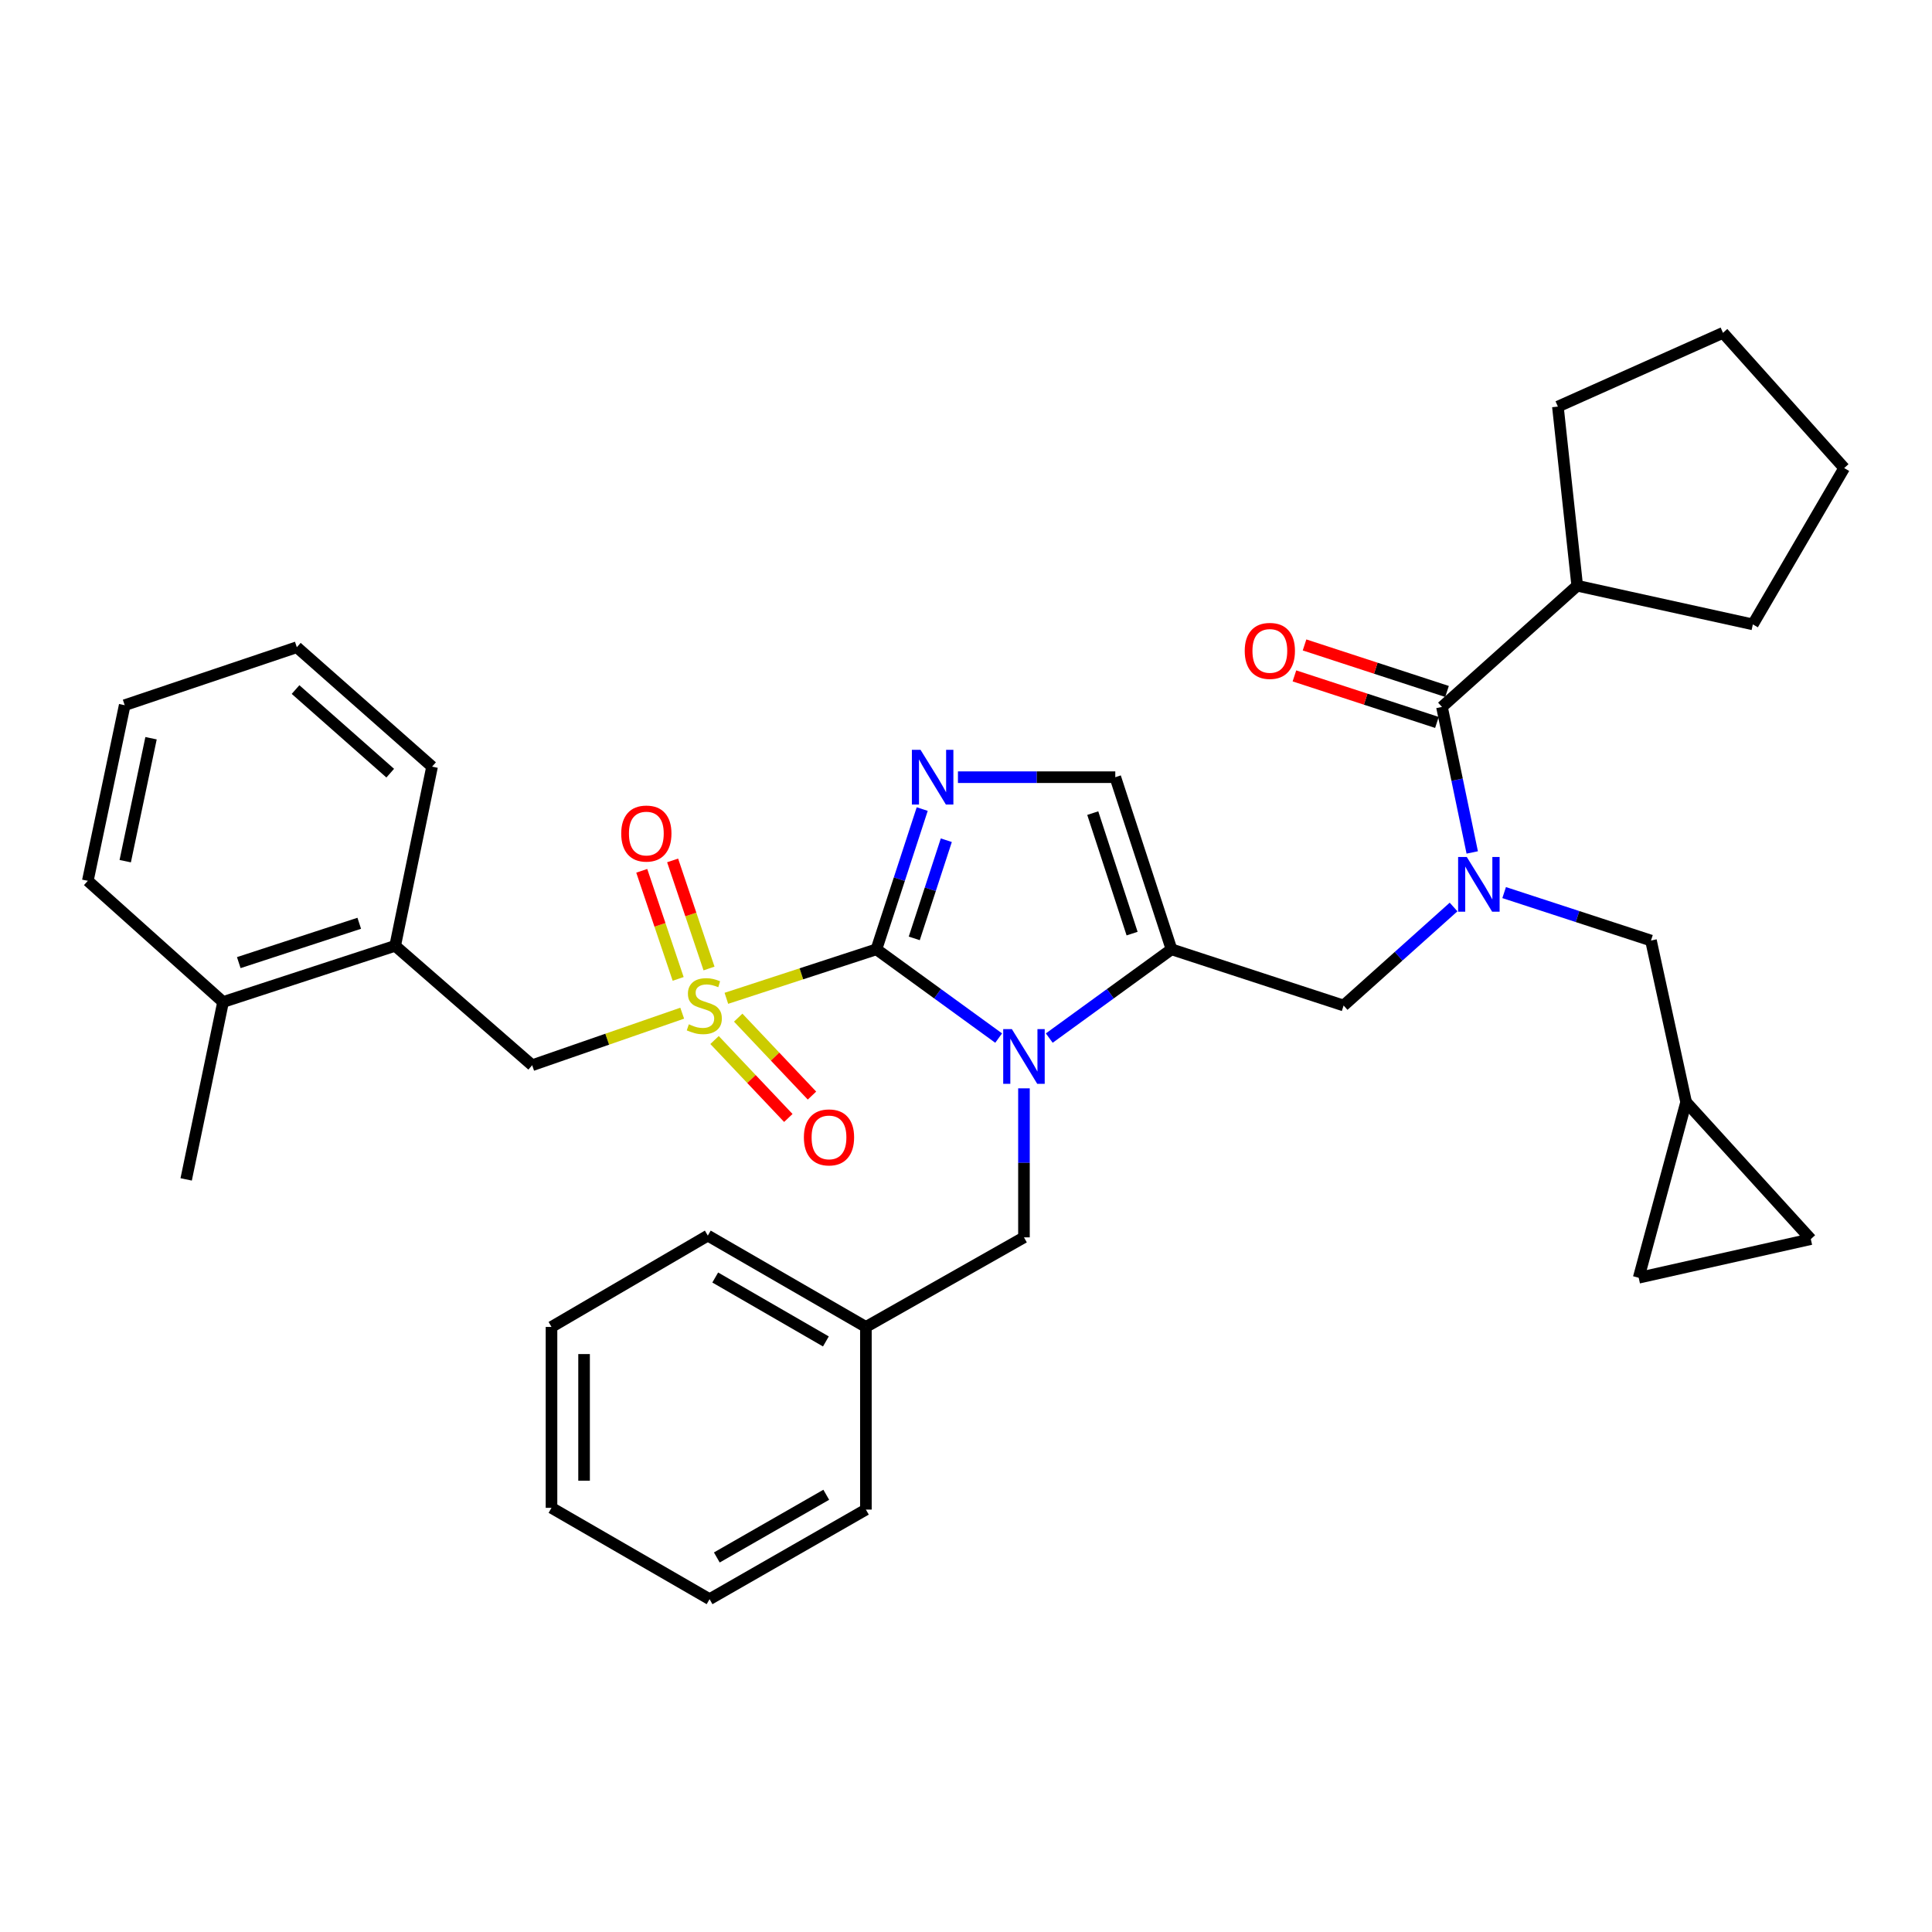 <?xml version='1.0' encoding='iso-8859-1'?>
<svg version='1.1' baseProfile='full'
              xmlns='http://www.w3.org/2000/svg'
                      xmlns:rdkit='http://www.rdkit.org/xml'
                      xmlns:xlink='http://www.w3.org/1999/xlink'
                  xml:space='preserve'
width='1000px' height='1000px' viewBox='0 0 1000 1000'>
<!-- END OF HEADER -->
<rect style='opacity:1.0;fill:#FFFFFF;stroke:none' width='1000' height='1000' x='0' y='0'> </rect>
<path class='bond-0' d='M 752.369,469.459 L 723.912,494.957' style='fill:none;fill-rule:evenodd;stroke:#0000FF;stroke-width:6px;stroke-linecap:butt;stroke-linejoin:miter;stroke-opacity:1' />
<path class='bond-0' d='M 723.912,494.957 L 695.455,520.456' style='fill:none;fill-rule:evenodd;stroke:#000000;stroke-width:6px;stroke-linecap:butt;stroke-linejoin:miter;stroke-opacity:1' />
<path class='bond-1' d='M 762.026,441.225 L 754.194,403.569' style='fill:none;fill-rule:evenodd;stroke:#0000FF;stroke-width:6px;stroke-linecap:butt;stroke-linejoin:miter;stroke-opacity:1' />
<path class='bond-1' d='M 754.194,403.569 L 746.361,365.912' style='fill:none;fill-rule:evenodd;stroke:#000000;stroke-width:6px;stroke-linecap:butt;stroke-linejoin:miter;stroke-opacity:1' />
<path class='bond-2' d='M 778.542,462.002 L 816.542,474.412' style='fill:none;fill-rule:evenodd;stroke:#0000FF;stroke-width:6px;stroke-linecap:butt;stroke-linejoin:miter;stroke-opacity:1' />
<path class='bond-2' d='M 816.542,474.412 L 854.542,486.822' style='fill:none;fill-rule:evenodd;stroke:#000000;stroke-width:6px;stroke-linecap:butt;stroke-linejoin:miter;stroke-opacity:1' />
<path class='bond-3' d='M 816.365,303.177 L 907.274,323.183' style='fill:none;fill-rule:evenodd;stroke:#000000;stroke-width:6px;stroke-linecap:butt;stroke-linejoin:miter;stroke-opacity:1' />
<path class='bond-4' d='M 816.365,303.177 L 806.362,210.451' style='fill:none;fill-rule:evenodd;stroke:#000000;stroke-width:6px;stroke-linecap:butt;stroke-linejoin:miter;stroke-opacity:1' />
<path class='bond-5' d='M 816.365,303.177 L 746.361,365.912' style='fill:none;fill-rule:evenodd;stroke:#000000;stroke-width:6px;stroke-linecap:butt;stroke-linejoin:miter;stroke-opacity:1' />
<path class='bond-6' d='M 748.978,357.899 L 712.103,345.858' style='fill:none;fill-rule:evenodd;stroke:#000000;stroke-width:6px;stroke-linecap:butt;stroke-linejoin:miter;stroke-opacity:1' />
<path class='bond-6' d='M 712.103,345.858 L 675.229,333.817' style='fill:none;fill-rule:evenodd;stroke:#FF0000;stroke-width:6px;stroke-linecap:butt;stroke-linejoin:miter;stroke-opacity:1' />
<path class='bond-6' d='M 743.745,373.926 L 706.87,361.885' style='fill:none;fill-rule:evenodd;stroke:#000000;stroke-width:6px;stroke-linecap:butt;stroke-linejoin:miter;stroke-opacity:1' />
<path class='bond-6' d='M 706.87,361.885 L 669.996,349.844' style='fill:none;fill-rule:evenodd;stroke:#FF0000;stroke-width:6px;stroke-linecap:butt;stroke-linejoin:miter;stroke-opacity:1' />
<path class='bond-7' d='M 907.274,323.183 L 954.545,242.268' style='fill:none;fill-rule:evenodd;stroke:#000000;stroke-width:6px;stroke-linecap:butt;stroke-linejoin:miter;stroke-opacity:1' />
<path class='bond-8' d='M 806.362,210.451 L 891.819,172.274' style='fill:none;fill-rule:evenodd;stroke:#000000;stroke-width:6px;stroke-linecap:butt;stroke-linejoin:miter;stroke-opacity:1' />
<path class='bond-9' d='M 937.274,641.365 L 848.182,661.362' style='fill:none;fill-rule:evenodd;stroke:#000000;stroke-width:6px;stroke-linecap:butt;stroke-linejoin:miter;stroke-opacity:1' />
<path class='bond-10' d='M 937.274,641.365 L 872.731,570.453' style='fill:none;fill-rule:evenodd;stroke:#000000;stroke-width:6px;stroke-linecap:butt;stroke-linejoin:miter;stroke-opacity:1' />
<path class='bond-11' d='M 848.182,661.362 L 872.731,570.453' style='fill:none;fill-rule:evenodd;stroke:#000000;stroke-width:6px;stroke-linecap:butt;stroke-linejoin:miter;stroke-opacity:1' />
<path class='bond-12' d='M 375.968,516.726 L 414.802,504.045' style='fill:none;fill-rule:evenodd;stroke:#CCCC00;stroke-width:6px;stroke-linecap:butt;stroke-linejoin:miter;stroke-opacity:1' />
<path class='bond-12' d='M 414.802,504.045 L 453.637,491.364' style='fill:none;fill-rule:evenodd;stroke:#000000;stroke-width:6px;stroke-linecap:butt;stroke-linejoin:miter;stroke-opacity:1' />
<path class='bond-13' d='M 353.107,524.424 L 314.28,537.894' style='fill:none;fill-rule:evenodd;stroke:#CCCC00;stroke-width:6px;stroke-linecap:butt;stroke-linejoin:miter;stroke-opacity:1' />
<path class='bond-13' d='M 314.28,537.894 L 275.453,551.365' style='fill:none;fill-rule:evenodd;stroke:#000000;stroke-width:6px;stroke-linecap:butt;stroke-linejoin:miter;stroke-opacity:1' />
<path class='bond-14' d='M 366.988,501.296 L 357.568,473.323' style='fill:none;fill-rule:evenodd;stroke:#CCCC00;stroke-width:6px;stroke-linecap:butt;stroke-linejoin:miter;stroke-opacity:1' />
<path class='bond-14' d='M 357.568,473.323 L 348.149,445.35' style='fill:none;fill-rule:evenodd;stroke:#FF0000;stroke-width:6px;stroke-linecap:butt;stroke-linejoin:miter;stroke-opacity:1' />
<path class='bond-14' d='M 351.01,506.676 L 341.591,478.703' style='fill:none;fill-rule:evenodd;stroke:#CCCC00;stroke-width:6px;stroke-linecap:butt;stroke-linejoin:miter;stroke-opacity:1' />
<path class='bond-14' d='M 341.591,478.703 L 332.171,450.73' style='fill:none;fill-rule:evenodd;stroke:#FF0000;stroke-width:6px;stroke-linecap:butt;stroke-linejoin:miter;stroke-opacity:1' />
<path class='bond-15' d='M 369.85,538.322 L 388.943,558.489' style='fill:none;fill-rule:evenodd;stroke:#CCCC00;stroke-width:6px;stroke-linecap:butt;stroke-linejoin:miter;stroke-opacity:1' />
<path class='bond-15' d='M 388.943,558.489 L 408.035,578.656' style='fill:none;fill-rule:evenodd;stroke:#FF0000;stroke-width:6px;stroke-linecap:butt;stroke-linejoin:miter;stroke-opacity:1' />
<path class='bond-15' d='M 382.094,526.731 L 401.186,546.898' style='fill:none;fill-rule:evenodd;stroke:#CCCC00;stroke-width:6px;stroke-linecap:butt;stroke-linejoin:miter;stroke-opacity:1' />
<path class='bond-15' d='M 401.186,546.898 L 420.278,567.066' style='fill:none;fill-rule:evenodd;stroke:#FF0000;stroke-width:6px;stroke-linecap:butt;stroke-linejoin:miter;stroke-opacity:1' />
<path class='bond-16' d='M 275.453,551.365 L 204.541,489.547' style='fill:none;fill-rule:evenodd;stroke:#000000;stroke-width:6px;stroke-linecap:butt;stroke-linejoin:miter;stroke-opacity:1' />
<path class='bond-17' d='M 204.541,489.547 L 115.458,518.639' style='fill:none;fill-rule:evenodd;stroke:#000000;stroke-width:6px;stroke-linecap:butt;stroke-linejoin:miter;stroke-opacity:1' />
<path class='bond-17' d='M 185.945,477.885 L 123.587,498.249' style='fill:none;fill-rule:evenodd;stroke:#000000;stroke-width:6px;stroke-linecap:butt;stroke-linejoin:miter;stroke-opacity:1' />
<path class='bond-18' d='M 204.541,489.547 L 223.639,396.821' style='fill:none;fill-rule:evenodd;stroke:#000000;stroke-width:6px;stroke-linecap:butt;stroke-linejoin:miter;stroke-opacity:1' />
<path class='bond-19' d='M 115.458,518.639 L 96.36,610.457' style='fill:none;fill-rule:evenodd;stroke:#000000;stroke-width:6px;stroke-linecap:butt;stroke-linejoin:miter;stroke-opacity:1' />
<path class='bond-20' d='M 115.458,518.639 L 45.455,455.913' style='fill:none;fill-rule:evenodd;stroke:#000000;stroke-width:6px;stroke-linecap:butt;stroke-linejoin:miter;stroke-opacity:1' />
<path class='bond-21' d='M 543.1,537.309 L 574.732,514.337' style='fill:none;fill-rule:evenodd;stroke:#0000FF;stroke-width:6px;stroke-linecap:butt;stroke-linejoin:miter;stroke-opacity:1' />
<path class='bond-21' d='M 574.732,514.337 L 606.363,491.364' style='fill:none;fill-rule:evenodd;stroke:#000000;stroke-width:6px;stroke-linecap:butt;stroke-linejoin:miter;stroke-opacity:1' />
<path class='bond-22' d='M 516.901,537.309 L 485.269,514.337' style='fill:none;fill-rule:evenodd;stroke:#0000FF;stroke-width:6px;stroke-linecap:butt;stroke-linejoin:miter;stroke-opacity:1' />
<path class='bond-22' d='M 485.269,514.337 L 453.637,491.364' style='fill:none;fill-rule:evenodd;stroke:#000000;stroke-width:6px;stroke-linecap:butt;stroke-linejoin:miter;stroke-opacity:1' />
<path class='bond-23' d='M 530,563.323 L 530,601.89' style='fill:none;fill-rule:evenodd;stroke:#0000FF;stroke-width:6px;stroke-linecap:butt;stroke-linejoin:miter;stroke-opacity:1' />
<path class='bond-23' d='M 530,601.89 L 530,640.457' style='fill:none;fill-rule:evenodd;stroke:#000000;stroke-width:6px;stroke-linecap:butt;stroke-linejoin:miter;stroke-opacity:1' />
<path class='bond-24' d='M 606.363,491.364 L 577.272,402.272' style='fill:none;fill-rule:evenodd;stroke:#000000;stroke-width:6px;stroke-linecap:butt;stroke-linejoin:miter;stroke-opacity:1' />
<path class='bond-24' d='M 585.973,483.234 L 565.609,420.869' style='fill:none;fill-rule:evenodd;stroke:#000000;stroke-width:6px;stroke-linecap:butt;stroke-linejoin:miter;stroke-opacity:1' />
<path class='bond-25' d='M 606.363,491.364 L 695.455,520.456' style='fill:none;fill-rule:evenodd;stroke:#000000;stroke-width:6px;stroke-linecap:butt;stroke-linejoin:miter;stroke-opacity:1' />
<path class='bond-26' d='M 577.272,402.272 L 536.552,402.272' style='fill:none;fill-rule:evenodd;stroke:#000000;stroke-width:6px;stroke-linecap:butt;stroke-linejoin:miter;stroke-opacity:1' />
<path class='bond-26' d='M 536.552,402.272 L 495.832,402.272' style='fill:none;fill-rule:evenodd;stroke:#0000FF;stroke-width:6px;stroke-linecap:butt;stroke-linejoin:miter;stroke-opacity:1' />
<path class='bond-27' d='M 477.34,418.775 L 465.488,455.07' style='fill:none;fill-rule:evenodd;stroke:#0000FF;stroke-width:6px;stroke-linecap:butt;stroke-linejoin:miter;stroke-opacity:1' />
<path class='bond-27' d='M 465.488,455.07 L 453.637,491.364' style='fill:none;fill-rule:evenodd;stroke:#000000;stroke-width:6px;stroke-linecap:butt;stroke-linejoin:miter;stroke-opacity:1' />
<path class='bond-27' d='M 489.811,434.897 L 481.515,460.303' style='fill:none;fill-rule:evenodd;stroke:#0000FF;stroke-width:6px;stroke-linecap:butt;stroke-linejoin:miter;stroke-opacity:1' />
<path class='bond-27' d='M 481.515,460.303 L 473.219,485.709' style='fill:none;fill-rule:evenodd;stroke:#000000;stroke-width:6px;stroke-linecap:butt;stroke-linejoin:miter;stroke-opacity:1' />
<path class='bond-28' d='M 448.186,686.82 L 530,640.457' style='fill:none;fill-rule:evenodd;stroke:#000000;stroke-width:6px;stroke-linecap:butt;stroke-linejoin:miter;stroke-opacity:1' />
<path class='bond-29' d='M 448.186,686.82 L 366.362,639.548' style='fill:none;fill-rule:evenodd;stroke:#000000;stroke-width:6px;stroke-linecap:butt;stroke-linejoin:miter;stroke-opacity:1' />
<path class='bond-29' d='M 427.478,694.327 L 370.202,661.237' style='fill:none;fill-rule:evenodd;stroke:#000000;stroke-width:6px;stroke-linecap:butt;stroke-linejoin:miter;stroke-opacity:1' />
<path class='bond-30' d='M 448.186,686.82 L 448.186,781.363' style='fill:none;fill-rule:evenodd;stroke:#000000;stroke-width:6px;stroke-linecap:butt;stroke-linejoin:miter;stroke-opacity:1' />
<path class='bond-31' d='M 366.362,639.548 L 285.456,686.82' style='fill:none;fill-rule:evenodd;stroke:#000000;stroke-width:6px;stroke-linecap:butt;stroke-linejoin:miter;stroke-opacity:1' />
<path class='bond-32' d='M 448.186,781.363 L 367.27,827.726' style='fill:none;fill-rule:evenodd;stroke:#000000;stroke-width:6px;stroke-linecap:butt;stroke-linejoin:miter;stroke-opacity:1' />
<path class='bond-32' d='M 427.667,773.689 L 371.026,806.143' style='fill:none;fill-rule:evenodd;stroke:#000000;stroke-width:6px;stroke-linecap:butt;stroke-linejoin:miter;stroke-opacity:1' />
<path class='bond-33' d='M 285.456,686.82 L 285.456,780.454' style='fill:none;fill-rule:evenodd;stroke:#000000;stroke-width:6px;stroke-linecap:butt;stroke-linejoin:miter;stroke-opacity:1' />
<path class='bond-33' d='M 302.315,700.865 L 302.315,766.409' style='fill:none;fill-rule:evenodd;stroke:#000000;stroke-width:6px;stroke-linecap:butt;stroke-linejoin:miter;stroke-opacity:1' />
<path class='bond-34' d='M 367.27,827.726 L 285.456,780.454' style='fill:none;fill-rule:evenodd;stroke:#000000;stroke-width:6px;stroke-linecap:butt;stroke-linejoin:miter;stroke-opacity:1' />
<path class='bond-35' d='M 45.455,455.913 L 64.543,365.004' style='fill:none;fill-rule:evenodd;stroke:#000000;stroke-width:6px;stroke-linecap:butt;stroke-linejoin:miter;stroke-opacity:1' />
<path class='bond-35' d='M 64.817,445.741 L 78.179,382.105' style='fill:none;fill-rule:evenodd;stroke:#000000;stroke-width:6px;stroke-linecap:butt;stroke-linejoin:miter;stroke-opacity:1' />
<path class='bond-36' d='M 223.639,396.821 L 153.635,335.004' style='fill:none;fill-rule:evenodd;stroke:#000000;stroke-width:6px;stroke-linecap:butt;stroke-linejoin:miter;stroke-opacity:1' />
<path class='bond-36' d='M 201.979,400.186 L 152.976,356.914' style='fill:none;fill-rule:evenodd;stroke:#000000;stroke-width:6px;stroke-linecap:butt;stroke-linejoin:miter;stroke-opacity:1' />
<path class='bond-37' d='M 64.543,365.004 L 153.635,335.004' style='fill:none;fill-rule:evenodd;stroke:#000000;stroke-width:6px;stroke-linecap:butt;stroke-linejoin:miter;stroke-opacity:1' />
<path class='bond-38' d='M 872.731,570.453 L 854.542,486.822' style='fill:none;fill-rule:evenodd;stroke:#000000;stroke-width:6px;stroke-linecap:butt;stroke-linejoin:miter;stroke-opacity:1' />
<path class='bond-39' d='M 891.819,172.274 L 954.545,242.268' style='fill:none;fill-rule:evenodd;stroke:#000000;stroke-width:6px;stroke-linecap:butt;stroke-linejoin:miter;stroke-opacity:1' />
<path  class='atom-0' d='M 759.199 443.57
L 768.479 458.57
Q 769.399 460.05, 770.879 462.73
Q 772.359 465.41, 772.439 465.57
L 772.439 443.57
L 776.199 443.57
L 776.199 471.89
L 772.319 471.89
L 762.359 455.49
Q 761.199 453.57, 759.959 451.37
Q 758.759 449.17, 758.399 448.49
L 758.399 471.89
L 754.719 471.89
L 754.719 443.57
L 759.199 443.57
' fill='#0000FF'/>
<path  class='atom-3' d='M 644.269 336.901
Q 644.269 330.101, 647.629 326.301
Q 650.989 322.501, 657.269 322.501
Q 663.549 322.501, 666.909 326.301
Q 670.269 330.101, 670.269 336.901
Q 670.269 343.781, 666.869 347.701
Q 663.469 351.581, 657.269 351.581
Q 651.029 351.581, 647.629 347.701
Q 644.269 343.821, 644.269 336.901
M 657.269 348.381
Q 661.589 348.381, 663.909 345.501
Q 666.269 342.581, 666.269 336.901
Q 666.269 331.341, 663.909 328.541
Q 661.589 325.701, 657.269 325.701
Q 652.949 325.701, 650.589 328.501
Q 648.269 331.301, 648.269 336.901
Q 648.269 342.621, 650.589 345.501
Q 652.949 348.381, 657.269 348.381
' fill='#FF0000'/>
<path  class='atom-8' d='M 356.545 530.176
Q 356.865 530.296, 358.185 530.856
Q 359.505 531.416, 360.945 531.776
Q 362.425 532.096, 363.865 532.096
Q 366.545 532.096, 368.105 530.816
Q 369.665 529.496, 369.665 527.216
Q 369.665 525.656, 368.865 524.696
Q 368.105 523.736, 366.905 523.216
Q 365.705 522.696, 363.705 522.096
Q 361.185 521.336, 359.665 520.616
Q 358.185 519.896, 357.105 518.376
Q 356.065 516.856, 356.065 514.296
Q 356.065 510.736, 358.465 508.536
Q 360.905 506.336, 365.705 506.336
Q 368.985 506.336, 372.705 507.896
L 371.785 510.976
Q 368.385 509.576, 365.825 509.576
Q 363.065 509.576, 361.545 510.736
Q 360.025 511.856, 360.065 513.816
Q 360.065 515.336, 360.825 516.256
Q 361.625 517.176, 362.745 517.696
Q 363.905 518.216, 365.825 518.816
Q 368.385 519.616, 369.905 520.416
Q 371.425 521.216, 372.505 522.856
Q 373.625 524.456, 373.625 527.216
Q 373.625 531.136, 370.985 533.256
Q 368.385 535.336, 364.025 535.336
Q 361.505 535.336, 359.585 534.776
Q 357.705 534.256, 355.465 533.336
L 356.545 530.176
' fill='#CCCC00'/>
<path  class='atom-10' d='M 321.545 431.444
Q 321.545 424.644, 324.905 420.844
Q 328.265 417.044, 334.545 417.044
Q 340.825 417.044, 344.185 420.844
Q 347.545 424.644, 347.545 431.444
Q 347.545 438.324, 344.145 442.244
Q 340.745 446.124, 334.545 446.124
Q 328.305 446.124, 324.905 442.244
Q 321.545 438.364, 321.545 431.444
M 334.545 442.924
Q 338.865 442.924, 341.185 440.044
Q 343.545 437.124, 343.545 431.444
Q 343.545 425.884, 341.185 423.084
Q 338.865 420.244, 334.545 420.244
Q 330.225 420.244, 327.865 423.044
Q 325.545 425.844, 325.545 431.444
Q 325.545 437.164, 327.865 440.044
Q 330.225 442.924, 334.545 442.924
' fill='#FF0000'/>
<path  class='atom-11' d='M 416.088 588.713
Q 416.088 581.913, 419.448 578.113
Q 422.808 574.313, 429.088 574.313
Q 435.368 574.313, 438.728 578.113
Q 442.088 581.913, 442.088 588.713
Q 442.088 595.593, 438.688 599.513
Q 435.288 603.393, 429.088 603.393
Q 422.848 603.393, 419.448 599.513
Q 416.088 595.633, 416.088 588.713
M 429.088 600.193
Q 433.408 600.193, 435.728 597.313
Q 438.088 594.393, 438.088 588.713
Q 438.088 583.153, 435.728 580.353
Q 433.408 577.513, 429.088 577.513
Q 424.768 577.513, 422.408 580.313
Q 420.088 583.113, 420.088 588.713
Q 420.088 594.433, 422.408 597.313
Q 424.768 600.193, 429.088 600.193
' fill='#FF0000'/>
<path  class='atom-14' d='M 523.74 532.662
L 533.02 547.662
Q 533.94 549.142, 535.42 551.822
Q 536.9 554.502, 536.98 554.662
L 536.98 532.662
L 540.74 532.662
L 540.74 560.982
L 536.86 560.982
L 526.9 544.582
Q 525.74 542.662, 524.5 540.462
Q 523.3 538.262, 522.94 537.582
L 522.94 560.982
L 519.26 560.982
L 519.26 532.662
L 523.74 532.662
' fill='#0000FF'/>
<path  class='atom-17' d='M 476.469 388.112
L 485.749 403.112
Q 486.669 404.592, 488.149 407.272
Q 489.629 409.952, 489.709 410.112
L 489.709 388.112
L 493.469 388.112
L 493.469 416.432
L 489.589 416.432
L 479.629 400.032
Q 478.469 398.112, 477.229 395.912
Q 476.029 393.712, 475.669 393.032
L 475.669 416.432
L 471.989 416.432
L 471.989 388.112
L 476.469 388.112
' fill='#0000FF'/>
</svg>
